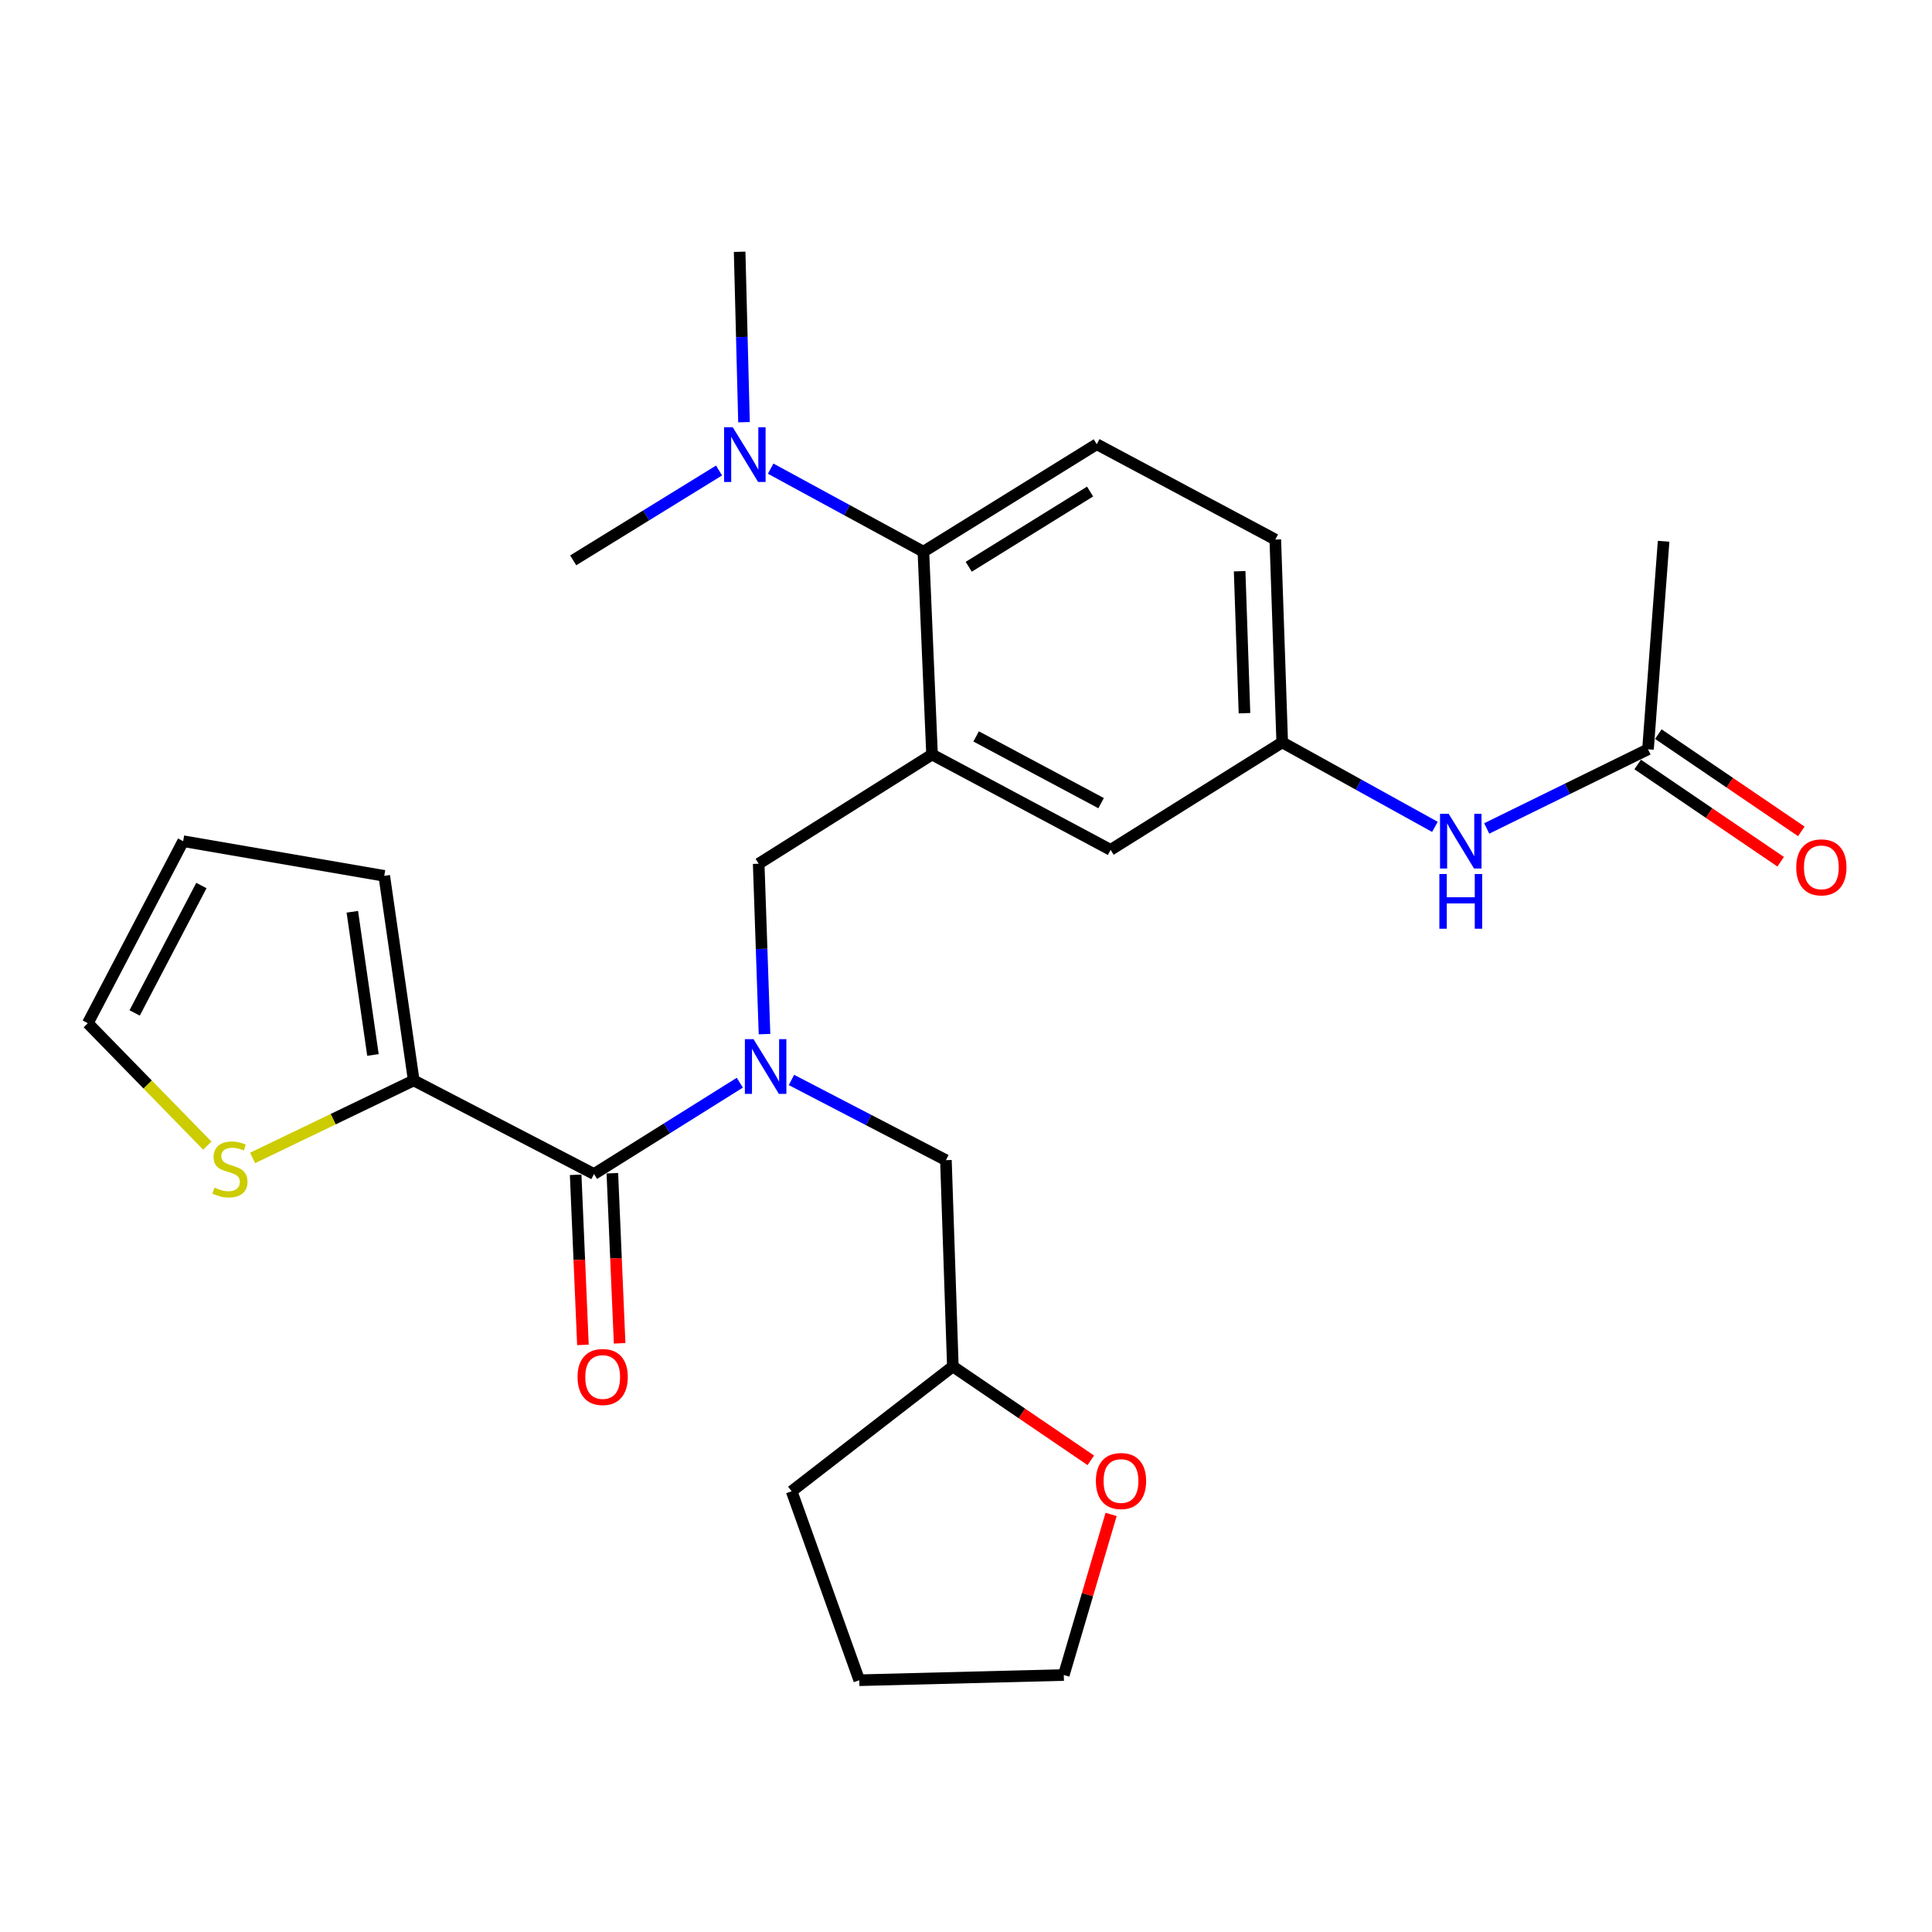 <?xml version='1.0' encoding='iso-8859-1'?>
<svg version='1.1' baseProfile='full'
              xmlns='http://www.w3.org/2000/svg'
                      xmlns:rdkit='http://www.rdkit.org/xml'
                      xmlns:xlink='http://www.w3.org/1999/xlink'
                  xml:space='preserve'
width='1000px' height='1000px' viewBox='0 0 1000 1000'>
<!-- END OF HEADER -->
<rect style='opacity:1.0;fill:#FFFFFF;stroke:none' width='1000' height='1000' x='0' y='0'> </rect>
<path class='bond-0' d='M 742.713,427.99 L 703.193,406.122' style='fill:none;fill-rule:evenodd;stroke:#0000FF;stroke-width:6px;stroke-linecap:butt;stroke-linejoin:miter;stroke-opacity:1' />
<path class='bond-0' d='M 703.193,406.122 L 663.673,384.253' style='fill:none;fill-rule:evenodd;stroke:#000000;stroke-width:6px;stroke-linecap:butt;stroke-linejoin:miter;stroke-opacity:1' />
<path class='bond-1' d='M 769.532,428.8 L 811.267,408.322' style='fill:none;fill-rule:evenodd;stroke:#0000FF;stroke-width:6px;stroke-linecap:butt;stroke-linejoin:miter;stroke-opacity:1' />
<path class='bond-1' d='M 811.267,408.322 L 853.002,387.843' style='fill:none;fill-rule:evenodd;stroke:#000000;stroke-width:6px;stroke-linecap:butt;stroke-linejoin:miter;stroke-opacity:1' />
<path class='bond-2' d='M 861.08,280.164 L 853.002,387.843' style='fill:none;fill-rule:evenodd;stroke:#000000;stroke-width:6px;stroke-linecap:butt;stroke-linejoin:miter;stroke-opacity:1' />
<path class='bond-3' d='M 847.658,395.702 L 884.665,420.868' style='fill:none;fill-rule:evenodd;stroke:#000000;stroke-width:6px;stroke-linecap:butt;stroke-linejoin:miter;stroke-opacity:1' />
<path class='bond-3' d='M 884.665,420.868 L 921.672,446.033' style='fill:none;fill-rule:evenodd;stroke:#FF0000;stroke-width:6px;stroke-linecap:butt;stroke-linejoin:miter;stroke-opacity:1' />
<path class='bond-3' d='M 858.346,379.984 L 895.353,405.149' style='fill:none;fill-rule:evenodd;stroke:#000000;stroke-width:6px;stroke-linecap:butt;stroke-linejoin:miter;stroke-opacity:1' />
<path class='bond-3' d='M 895.353,405.149 L 932.361,430.315' style='fill:none;fill-rule:evenodd;stroke:#FF0000;stroke-width:6px;stroke-linecap:butt;stroke-linejoin:miter;stroke-opacity:1' />
<path class='bond-4' d='M 214.138,559.22 L 172.441,579.284' style='fill:none;fill-rule:evenodd;stroke:#000000;stroke-width:6px;stroke-linecap:butt;stroke-linejoin:miter;stroke-opacity:1' />
<path class='bond-4' d='M 172.441,579.284 L 130.744,599.348' style='fill:none;fill-rule:evenodd;stroke:#CCCC00;stroke-width:6px;stroke-linecap:butt;stroke-linejoin:miter;stroke-opacity:1' />
<path class='bond-5' d='M 214.138,559.22 L 198.89,453.346' style='fill:none;fill-rule:evenodd;stroke:#000000;stroke-width:6px;stroke-linecap:butt;stroke-linejoin:miter;stroke-opacity:1' />
<path class='bond-5' d='M 193.037,546.049 L 182.363,471.937' style='fill:none;fill-rule:evenodd;stroke:#000000;stroke-width:6px;stroke-linecap:butt;stroke-linejoin:miter;stroke-opacity:1' />
<path class='bond-6' d='M 214.138,559.22 L 307.456,607.669' style='fill:none;fill-rule:evenodd;stroke:#000000;stroke-width:6px;stroke-linecap:butt;stroke-linejoin:miter;stroke-opacity:1' />
<path class='bond-7' d='M 395.712,535.253 L 394.204,491.158' style='fill:none;fill-rule:evenodd;stroke:#0000FF;stroke-width:6px;stroke-linecap:butt;stroke-linejoin:miter;stroke-opacity:1' />
<path class='bond-7' d='M 394.204,491.158 L 392.696,447.063' style='fill:none;fill-rule:evenodd;stroke:#000000;stroke-width:6px;stroke-linecap:butt;stroke-linejoin:miter;stroke-opacity:1' />
<path class='bond-8' d='M 382.926,560.406 L 345.191,584.037' style='fill:none;fill-rule:evenodd;stroke:#0000FF;stroke-width:6px;stroke-linecap:butt;stroke-linejoin:miter;stroke-opacity:1' />
<path class='bond-8' d='M 345.191,584.037 L 307.456,607.669' style='fill:none;fill-rule:evenodd;stroke:#000000;stroke-width:6px;stroke-linecap:butt;stroke-linejoin:miter;stroke-opacity:1' />
<path class='bond-9' d='M 409.655,558.981 L 449.629,579.74' style='fill:none;fill-rule:evenodd;stroke:#0000FF;stroke-width:6px;stroke-linecap:butt;stroke-linejoin:miter;stroke-opacity:1' />
<path class='bond-9' d='M 449.629,579.74 L 489.604,600.499' style='fill:none;fill-rule:evenodd;stroke:#000000;stroke-width:6px;stroke-linecap:butt;stroke-linejoin:miter;stroke-opacity:1' />
<path class='bond-10' d='M 297.961,608.075 L 299.843,652.094' style='fill:none;fill-rule:evenodd;stroke:#000000;stroke-width:6px;stroke-linecap:butt;stroke-linejoin:miter;stroke-opacity:1' />
<path class='bond-10' d='M 299.843,652.094 L 301.724,696.114' style='fill:none;fill-rule:evenodd;stroke:#FF0000;stroke-width:6px;stroke-linecap:butt;stroke-linejoin:miter;stroke-opacity:1' />
<path class='bond-10' d='M 316.951,607.263 L 318.833,651.283' style='fill:none;fill-rule:evenodd;stroke:#000000;stroke-width:6px;stroke-linecap:butt;stroke-linejoin:miter;stroke-opacity:1' />
<path class='bond-10' d='M 318.833,651.283 L 320.715,695.302' style='fill:none;fill-rule:evenodd;stroke:#FF0000;stroke-width:6px;stroke-linecap:butt;stroke-linejoin:miter;stroke-opacity:1' />
<path class='bond-11' d='M 107.312,592.986 L 76.383,561.298' style='fill:none;fill-rule:evenodd;stroke:#CCCC00;stroke-width:6px;stroke-linecap:butt;stroke-linejoin:miter;stroke-opacity:1' />
<path class='bond-11' d='M 76.383,561.298 L 45.455,529.61' style='fill:none;fill-rule:evenodd;stroke:#000000;stroke-width:6px;stroke-linecap:butt;stroke-linejoin:miter;stroke-opacity:1' />
<path class='bond-12' d='M 198.89,453.346 L 94.801,435.395' style='fill:none;fill-rule:evenodd;stroke:#000000;stroke-width:6px;stroke-linecap:butt;stroke-linejoin:miter;stroke-opacity:1' />
<path class='bond-13' d='M 564.597,755.853 L 528.896,731.562' style='fill:none;fill-rule:evenodd;stroke:#FF0000;stroke-width:6px;stroke-linecap:butt;stroke-linejoin:miter;stroke-opacity:1' />
<path class='bond-13' d='M 528.896,731.562 L 493.194,707.27' style='fill:none;fill-rule:evenodd;stroke:#000000;stroke-width:6px;stroke-linecap:butt;stroke-linejoin:miter;stroke-opacity:1' />
<path class='bond-14' d='M 575.109,783.869 L 562.864,825.429' style='fill:none;fill-rule:evenodd;stroke:#FF0000;stroke-width:6px;stroke-linecap:butt;stroke-linejoin:miter;stroke-opacity:1' />
<path class='bond-14' d='M 562.864,825.429 L 550.619,866.988' style='fill:none;fill-rule:evenodd;stroke:#000000;stroke-width:6px;stroke-linecap:butt;stroke-linejoin:miter;stroke-opacity:1' />
<path class='bond-15' d='M 392.696,447.063 L 482.423,390.536' style='fill:none;fill-rule:evenodd;stroke:#000000;stroke-width:6px;stroke-linecap:butt;stroke-linejoin:miter;stroke-opacity:1' />
<path class='bond-16' d='M 493.194,707.27 L 489.604,600.499' style='fill:none;fill-rule:evenodd;stroke:#000000;stroke-width:6px;stroke-linecap:butt;stroke-linejoin:miter;stroke-opacity:1' />
<path class='bond-17' d='M 493.194,707.27 L 409.75,771.875' style='fill:none;fill-rule:evenodd;stroke:#000000;stroke-width:6px;stroke-linecap:butt;stroke-linejoin:miter;stroke-opacity:1' />
<path class='bond-18' d='M 382.833,130.319 L 383.964,174.42' style='fill:none;fill-rule:evenodd;stroke:#000000;stroke-width:6px;stroke-linecap:butt;stroke-linejoin:miter;stroke-opacity:1' />
<path class='bond-18' d='M 383.964,174.42 L 385.095,218.52' style='fill:none;fill-rule:evenodd;stroke:#0000FF;stroke-width:6px;stroke-linecap:butt;stroke-linejoin:miter;stroke-opacity:1' />
<path class='bond-19' d='M 372.177,243.529 L 334.431,266.783' style='fill:none;fill-rule:evenodd;stroke:#0000FF;stroke-width:6px;stroke-linecap:butt;stroke-linejoin:miter;stroke-opacity:1' />
<path class='bond-19' d='M 334.431,266.783 L 296.685,290.038' style='fill:none;fill-rule:evenodd;stroke:#000000;stroke-width:6px;stroke-linecap:butt;stroke-linejoin:miter;stroke-opacity:1' />
<path class='bond-20' d='M 398.895,242.574 L 438.421,264.062' style='fill:none;fill-rule:evenodd;stroke:#0000FF;stroke-width:6px;stroke-linecap:butt;stroke-linejoin:miter;stroke-opacity:1' />
<path class='bond-20' d='M 438.421,264.062 L 477.946,285.55' style='fill:none;fill-rule:evenodd;stroke:#000000;stroke-width:6px;stroke-linecap:butt;stroke-linejoin:miter;stroke-opacity:1' />
<path class='bond-21' d='M 663.673,384.253 L 660.094,279.266' style='fill:none;fill-rule:evenodd;stroke:#000000;stroke-width:6px;stroke-linecap:butt;stroke-linejoin:miter;stroke-opacity:1' />
<path class='bond-21' d='M 644.14,369.153 L 641.634,295.662' style='fill:none;fill-rule:evenodd;stroke:#000000;stroke-width:6px;stroke-linecap:butt;stroke-linejoin:miter;stroke-opacity:1' />
<path class='bond-22' d='M 663.673,384.253 L 574.843,439.882' style='fill:none;fill-rule:evenodd;stroke:#000000;stroke-width:6px;stroke-linecap:butt;stroke-linejoin:miter;stroke-opacity:1' />
<path class='bond-23' d='M 660.094,279.266 L 567.673,229.92' style='fill:none;fill-rule:evenodd;stroke:#000000;stroke-width:6px;stroke-linecap:butt;stroke-linejoin:miter;stroke-opacity:1' />
<path class='bond-24' d='M 567.673,229.92 L 477.946,285.55' style='fill:none;fill-rule:evenodd;stroke:#000000;stroke-width:6px;stroke-linecap:butt;stroke-linejoin:miter;stroke-opacity:1' />
<path class='bond-24' d='M 564.23,254.419 L 501.421,293.36' style='fill:none;fill-rule:evenodd;stroke:#000000;stroke-width:6px;stroke-linecap:butt;stroke-linejoin:miter;stroke-opacity:1' />
<path class='bond-25' d='M 477.946,285.55 L 482.423,390.536' style='fill:none;fill-rule:evenodd;stroke:#000000;stroke-width:6px;stroke-linecap:butt;stroke-linejoin:miter;stroke-opacity:1' />
<path class='bond-26' d='M 482.423,390.536 L 574.843,439.882' style='fill:none;fill-rule:evenodd;stroke:#000000;stroke-width:6px;stroke-linecap:butt;stroke-linejoin:miter;stroke-opacity:1' />
<path class='bond-26' d='M 505.239,381.171 L 569.933,415.713' style='fill:none;fill-rule:evenodd;stroke:#000000;stroke-width:6px;stroke-linecap:butt;stroke-linejoin:miter;stroke-opacity:1' />
<path class='bond-27' d='M 550.619,866.988 L 444.745,869.681' style='fill:none;fill-rule:evenodd;stroke:#000000;stroke-width:6px;stroke-linecap:butt;stroke-linejoin:miter;stroke-opacity:1' />
<path class='bond-28' d='M 409.75,771.875 L 444.745,869.681' style='fill:none;fill-rule:evenodd;stroke:#000000;stroke-width:6px;stroke-linecap:butt;stroke-linejoin:miter;stroke-opacity:1' />
<path class='bond-29' d='M 45.455,529.61 L 94.801,435.395' style='fill:none;fill-rule:evenodd;stroke:#000000;stroke-width:6px;stroke-linecap:butt;stroke-linejoin:miter;stroke-opacity:1' />
<path class='bond-29' d='M 69.695,524.297 L 104.237,458.346' style='fill:none;fill-rule:evenodd;stroke:#000000;stroke-width:6px;stroke-linecap:butt;stroke-linejoin:miter;stroke-opacity:1' />
<path  class='atom-0' d='M 749.834 421.235
L 759.114 436.235
Q 760.034 437.715, 761.514 440.395
Q 762.994 443.075, 763.074 443.235
L 763.074 421.235
L 766.834 421.235
L 766.834 449.555
L 762.954 449.555
L 752.994 433.155
Q 751.834 431.235, 750.594 429.035
Q 749.394 426.835, 749.034 426.155
L 749.034 449.555
L 745.354 449.555
L 745.354 421.235
L 749.834 421.235
' fill='#0000FF'/>
<path  class='atom-0' d='M 745.014 452.387
L 748.854 452.387
L 748.854 464.427
L 763.334 464.427
L 763.334 452.387
L 767.174 452.387
L 767.174 480.707
L 763.334 480.707
L 763.334 467.627
L 748.854 467.627
L 748.854 480.707
L 745.014 480.707
L 745.014 452.387
' fill='#0000FF'/>
<path  class='atom-3' d='M 929.729 448.938
Q 929.729 442.138, 933.089 438.338
Q 936.449 434.538, 942.729 434.538
Q 949.009 434.538, 952.369 438.338
Q 955.729 442.138, 955.729 448.938
Q 955.729 455.818, 952.329 459.738
Q 948.929 463.618, 942.729 463.618
Q 936.489 463.618, 933.089 459.738
Q 929.729 455.858, 929.729 448.938
M 942.729 460.418
Q 947.049 460.418, 949.369 457.538
Q 951.729 454.618, 951.729 448.938
Q 951.729 443.378, 949.369 440.578
Q 947.049 437.738, 942.729 437.738
Q 938.409 437.738, 936.049 440.538
Q 933.729 443.338, 933.729 448.938
Q 933.729 454.658, 936.049 457.538
Q 938.409 460.418, 942.729 460.418
' fill='#FF0000'/>
<path  class='atom-5' d='M 390.026 537.879
L 399.306 552.879
Q 400.226 554.359, 401.706 557.039
Q 403.186 559.719, 403.266 559.879
L 403.266 537.879
L 407.026 537.879
L 407.026 566.199
L 403.146 566.199
L 393.186 549.799
Q 392.026 547.879, 390.786 545.679
Q 389.586 543.479, 389.226 542.799
L 389.226 566.199
L 385.546 566.199
L 385.546 537.879
L 390.026 537.879
' fill='#0000FF'/>
<path  class='atom-7' d='M 298.944 712.735
Q 298.944 705.935, 302.304 702.135
Q 305.664 698.335, 311.944 698.335
Q 318.224 698.335, 321.584 702.135
Q 324.944 705.935, 324.944 712.735
Q 324.944 719.615, 321.544 723.535
Q 318.144 727.415, 311.944 727.415
Q 305.704 727.415, 302.304 723.535
Q 298.944 719.655, 298.944 712.735
M 311.944 724.215
Q 316.264 724.215, 318.584 721.335
Q 320.944 718.415, 320.944 712.735
Q 320.944 707.175, 318.584 704.375
Q 316.264 701.535, 311.944 701.535
Q 307.624 701.535, 305.264 704.335
Q 302.944 707.135, 302.944 712.735
Q 302.944 718.455, 305.264 721.335
Q 307.624 724.215, 311.944 724.215
' fill='#FF0000'/>
<path  class='atom-8' d='M 111.025 614.707
Q 111.345 614.827, 112.665 615.387
Q 113.985 615.947, 115.425 616.307
Q 116.905 616.627, 118.345 616.627
Q 121.025 616.627, 122.585 615.347
Q 124.145 614.027, 124.145 611.747
Q 124.145 610.187, 123.345 609.227
Q 122.585 608.267, 121.385 607.747
Q 120.185 607.227, 118.185 606.627
Q 115.665 605.867, 114.145 605.147
Q 112.665 604.427, 111.585 602.907
Q 110.545 601.387, 110.545 598.827
Q 110.545 595.267, 112.945 593.067
Q 115.385 590.867, 120.185 590.867
Q 123.465 590.867, 127.185 592.427
L 126.265 595.507
Q 122.865 594.107, 120.305 594.107
Q 117.545 594.107, 116.025 595.267
Q 114.505 596.387, 114.545 598.347
Q 114.545 599.867, 115.305 600.787
Q 116.105 601.707, 117.225 602.227
Q 118.385 602.747, 120.305 603.347
Q 122.865 604.147, 124.385 604.947
Q 125.905 605.747, 126.985 607.387
Q 128.105 608.987, 128.105 611.747
Q 128.105 615.667, 125.465 617.787
Q 122.865 619.867, 118.505 619.867
Q 115.985 619.867, 114.065 619.307
Q 112.185 618.787, 109.945 617.867
L 111.025 614.707
' fill='#CCCC00'/>
<path  class='atom-10' d='M 567.229 766.57
Q 567.229 759.77, 570.589 755.97
Q 573.949 752.17, 580.229 752.17
Q 586.509 752.17, 589.869 755.97
Q 593.229 759.77, 593.229 766.57
Q 593.229 773.45, 589.829 777.37
Q 586.429 781.25, 580.229 781.25
Q 573.989 781.25, 570.589 777.37
Q 567.229 773.49, 567.229 766.57
M 580.229 778.05
Q 584.549 778.05, 586.869 775.17
Q 589.229 772.25, 589.229 766.57
Q 589.229 761.01, 586.869 758.21
Q 584.549 755.37, 580.229 755.37
Q 575.909 755.37, 573.549 758.17
Q 571.229 760.97, 571.229 766.57
Q 571.229 772.29, 573.549 775.17
Q 575.909 778.05, 580.229 778.05
' fill='#FF0000'/>
<path  class='atom-14' d='M 379.266 221.146
L 388.546 236.146
Q 389.466 237.626, 390.946 240.306
Q 392.426 242.986, 392.506 243.146
L 392.506 221.146
L 396.266 221.146
L 396.266 249.466
L 392.386 249.466
L 382.426 233.066
Q 381.266 231.146, 380.026 228.946
Q 378.826 226.746, 378.466 226.066
L 378.466 249.466
L 374.786 249.466
L 374.786 221.146
L 379.266 221.146
' fill='#0000FF'/>
</svg>
